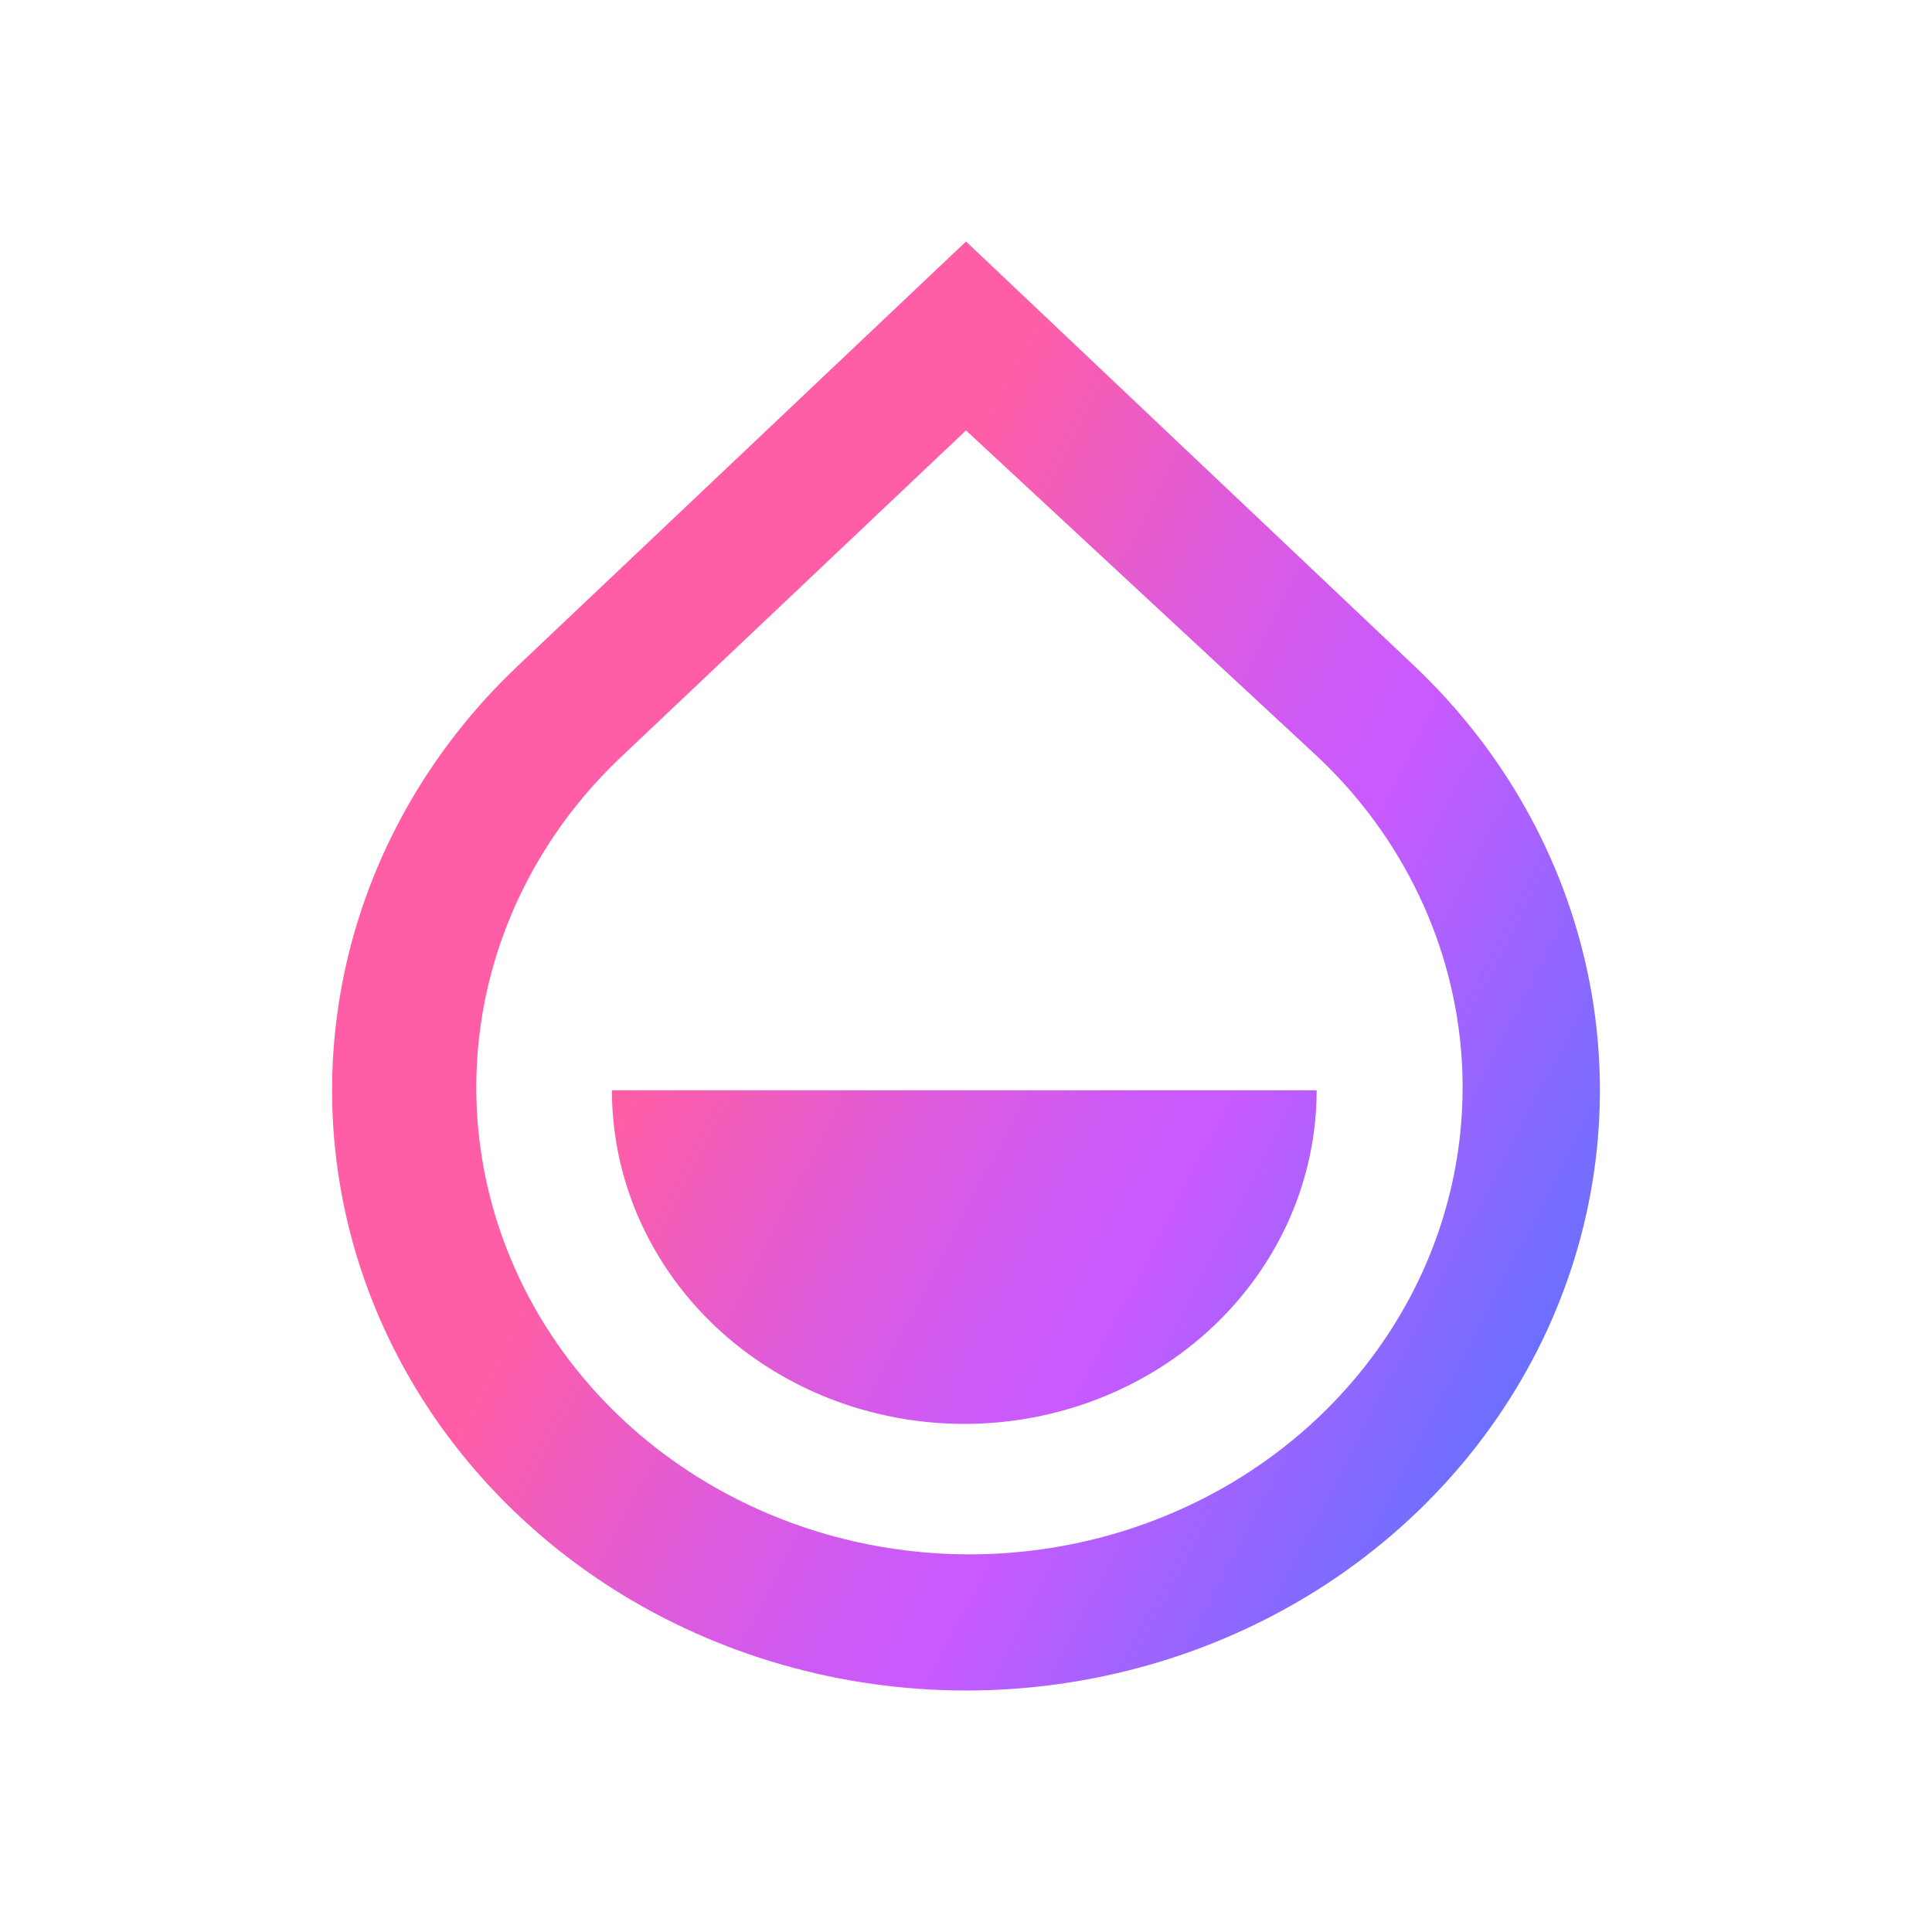 <svg xmlns:xlink="http://www.w3.org/1999/xlink" xmlns="http://www.w3.org/2000/svg" version="1.1" viewBox="0 0 32 32" height="32px" width="32px">
    <title>p8/e-liquid-capacity</title>
    <defs>
        <linearGradient id="linearGradient-1" y2="78.898%" x2="125.223%" y1="30.123%" x1="41.071%">
            <stop offset="0%" stop-color="#FF5EA7"></stop>
            <stop offset="5%" stop-color="#F65DB4"></stop>
            <stop offset="21%" stop-color="#DD5BDD"></stop>
            <stop offset="33%" stop-color="#CD5AF5"></stop>
            <stop offset="41%" stop-color="#C85AFF"></stop>
            <stop offset="77%" stop-color="#5A74FF"></stop>
        </linearGradient>
    </defs>
    <g fill-rule="evenodd" fill="none" stroke-width="1" stroke="none" id="p8/e-liquid-capacity">
        <g fill-rule="nonzero" fill="url(#linearGradient-1)" transform="translate(5.5, 4)" id="E-liquid-Capacity">
            <path id="形状" d="M10.5,3.129 L4.778,8.546 C3.637,9.628 2.86,11.006 2.545,12.506 C2.231,14.006 2.393,15.56 3.012,16.973 C3.63,18.385 4.677,19.593 6.02,20.442 C7.363,21.291 8.942,21.745 10.557,21.745 C12.172,21.745 13.751,21.291 15.094,20.442 C16.437,19.593 17.484,18.385 18.103,16.973 C18.721,15.56 18.884,14.006 18.569,12.506 C18.255,11.006 17.478,9.628 16.337,8.546 L10.5,3.129 Z M10.5,0 L17.924,7.029 C19.393,8.419 20.393,10.191 20.798,12.119 C21.203,14.048 20.995,16.047 20.201,17.863 C19.406,19.68 18.06,21.232 16.334,22.325 C14.607,23.417 12.577,24 10.5,24 C8.423,24 6.393,23.417 4.666,22.325 C2.94,21.232 1.594,19.68 0.799,17.863 C0.005,16.047 -0.203,14.048 0.202,12.119 C0.607,10.191 1.607,8.419 3.076,7.029 L10.5,0 Z M4.663,14.058 L16.308,14.058 C16.308,15.524 15.693,16.929 14.598,17.966 C13.504,19.002 12.019,19.584 10.471,19.584 C8.923,19.584 7.439,19.002 6.344,17.966 C5.25,16.929 4.635,15.524 4.635,14.058 L4.663,14.058 Z"></path>
        </g>
    </g>
</svg>